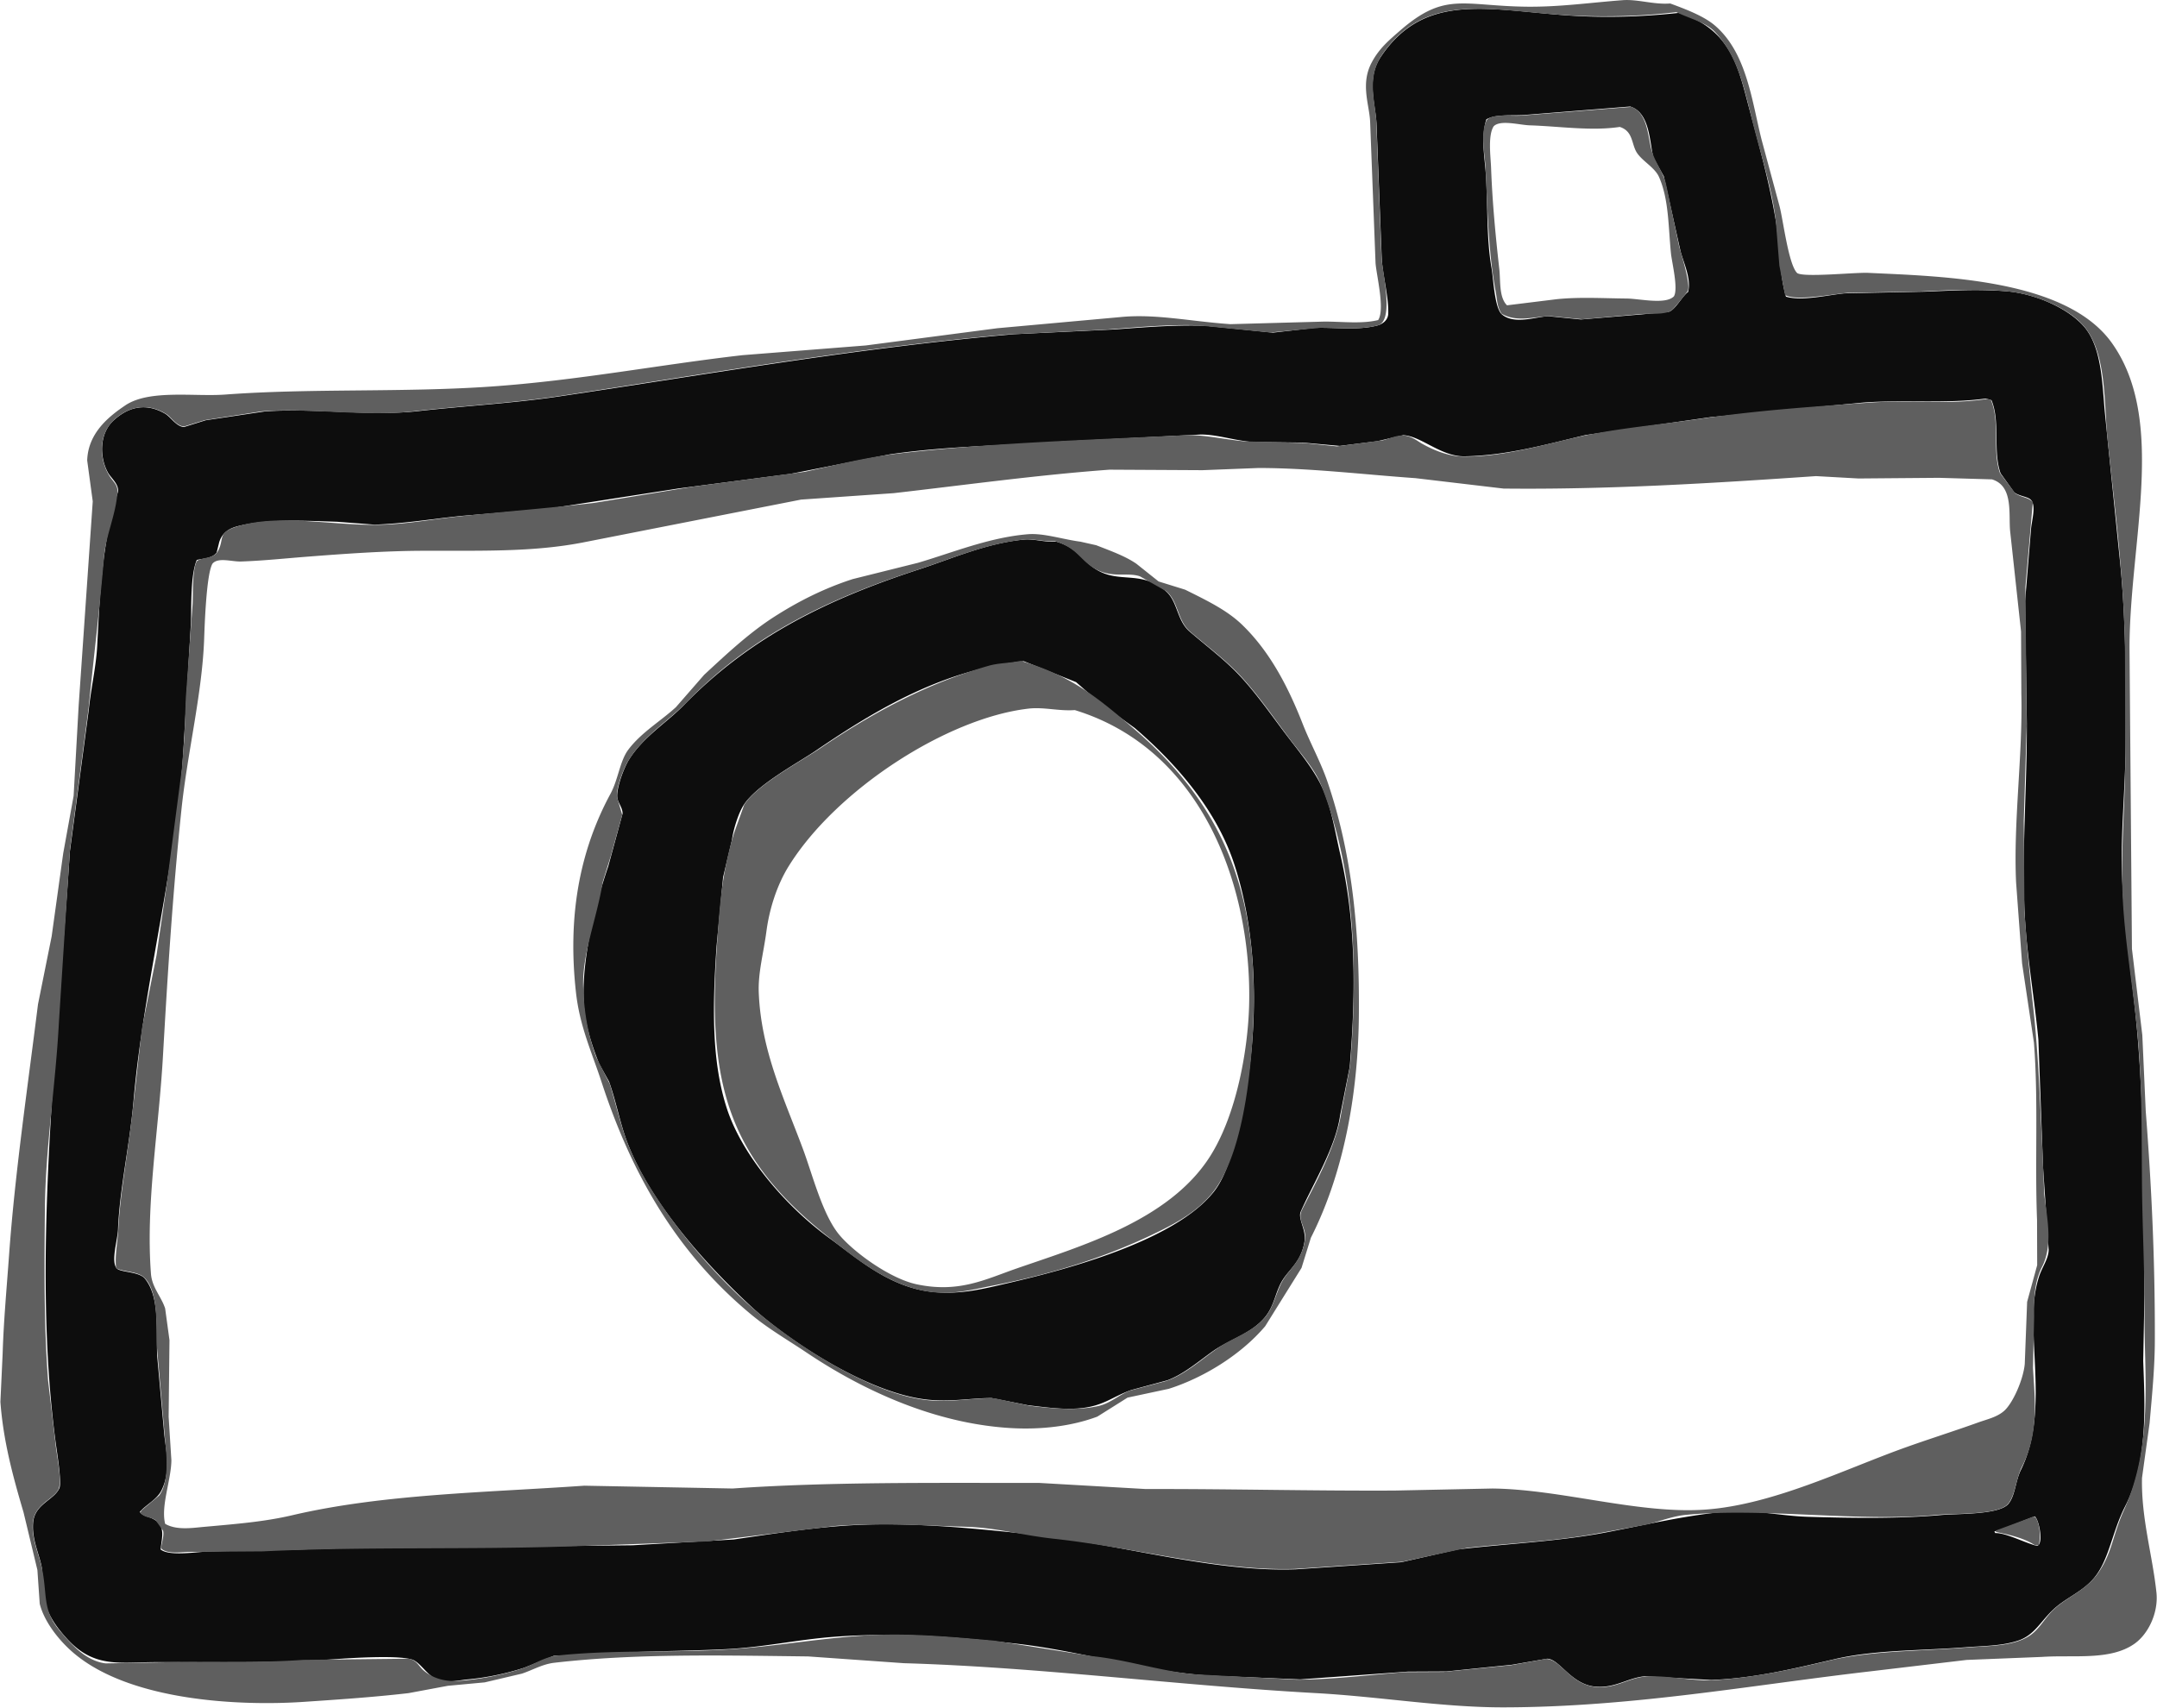 <svg id="app_photo" data-name="app photo" xmlns="http://www.w3.org/2000/svg" width="3344" height="2648" viewBox="0 0 3344 2648">
  <defs>
    <style>
      .cls-1 {
        fill: #0d0d0d;
      }

      .cls-1, .cls-2 {
        fill-rule: evenodd;
      }

      .cls-2 {
        fill: #5f5f5f;
      }
    </style>
  </defs>
  <path id="Fond_5" data-name="Fond 5" class="cls-1" d="M2602.63,19.978c78.23,24.05,91.57,81.64,106.66,138.836,15.58,59.08,32.99,119.79,43.32,180.964,6.99,41.423,5.3,82.2,16.12,120.172,24.67,7.73,67.62-3.159,91.62-5.081l123.3-2.582c40.97-1.516,80.51-4.27,125.87-.737,47.05,3.665,98.4,27.629,121.99,55.645,26.73,31.746,27.59,87.356,31.53,131.236Q3274.4,750.31,3285.76,862.21c10.07,92.061,10.34,194.21,9.61,293.01-0.52,69.85-8.13,138.03-5.55,203.49,3.49,88.39,17.9,170.44,24.63,254.74,10.25,128.42,9.33,262.09,10.12,392.63q-0.975,52.035-1.94,104.1c2.33,67.34,8.13,155.04-28.16,225.79-20.16,39.29-24.54,82.46-47.98,110.76-17.44,21.07-42.73,30.37-61.94,47.79-21.1,19.15-29.98,40.9-56.21,49.57-25.14,8.31-53.49,8.03-81.71,10.25-66.64,5.25-139.08,3.69-201.42,18.14-61.93,14.35-123.58,29.83-192.26,32.49q-51.45-2.88-102.91-5.75c-26.45,2.41-45.7,18.63-76.21,16.14-38.43-3.13-56.14-43.52-75.55-43.33l-54.21,9.36-101.63,10.35-59.78.3q-83.52,6.015-167.06,12.04-68.22-2.85-136.45-5.69c-98.13-4.97-200.76-37.85-300.88-49.37-102.42-11.77-196.21-17.98-287.74-10.74-55.36,4.39-108.02,16.18-165.03,18.96-68.03,3.32-135.521,2.72-201.316,7.69l-65.735,2.64q-22.735,9.18-45.478,18.35a410.893,410.893,0,0,1-89.446,18.32c-12.259,1.17-33.581,6.61-48.741-1.51-13.533-7.24-20.577-20.67-32.211-27.79-16.15-9.88-106.932-3.42-124.982-2.13-90.67,6.5-183.085,4.33-275.717,4.51-55.979.11-96.088,9.95-138.356-36.64-18.555-20.46-33.626-42.32-36.6-71.04-1.61-15.56.252-29.65-3.132-43.9-4.872-20.5-14.292-40.42-12.423-64.58,2.247-29.03,32.058-34.74,40.635-53.35,3.971-8.62-3.41-54.37-5.211-67.58-38.307-281.07,1.673-612.09,21.545-919.93l29.256-219.17c3.547-34.94,11.336-66.53,13.1-99.59,3.965-74.412,6.646-156.631,31.724-237.258,3.715-11.944-9.807-22.525-14.56-30.692-12.973-22.3-15.236-60.4,8.72-82.1,18.051-16.356,45.222-29.982,79.5-9.887,8.458,4.958,17.364,19.965,29.213,20.58l33.625-10.51q45.556-6.8,91.124-13.61c76.525-5.81,163.606,7.764,237.844-.551,70.649-7.913,146.4-12.062,217.456-22.581C1099.94,580.2,1330.5,539.136,1572.76,518.2l155.15-7.36c45.96-3.288,91.62-7.18,140-5.777l105.55,10.759q32.025-3.676,64.06-7.351c34.19-1.066,67.97,4.268,98.6-3.962,5.74-1.543,15.68-7.119,16.07-18.049,0.85-24.069-7.59-56.009-9.96-82.662q-4.125-106.494-8.25-213.011c-1.86-31.284-15.86-68.884,6.71-102.62,68.22-102,168.51-72.374,293.13-64.018C2490.57,27.95,2548.03,25.921,2602.63,19.978Zm-75.4,145.177-161.04,12.861c-19.7,1.99-45.53-1.919-61.85,6.988-8.63,26.79-2.91,57.523-1.14,81.312,3.71,50.108.84,101.933,9.14,149.417,2.93,16.772,4.61,62.522,16.37,72.089,20.12,16.367,54.6,2.537,72.49,2.595l49.76,4.968,95.67-8.013,41.03-4.022c9.93-3.555,19.83-23.47,29.41-30.663,5.33-20.391-7.35-45.957-11.76-63.33q-12.915-57.923-25.84-115.856-8.04-14.538-16.1-29.079C2557.08,220.711,2558.25,174.629,2527.23,165.155Zm551.61,452.778c-61.71,8.417-125.74,1.653-189.33,6.177l-237.38,22.682-193.94,27.782c-60.13,14.234-121,31.668-187.19,33.018-36.81.75-68.16-31.788-95.58-32.792l-40.6,9.39-57.73,7.218-57.04-5.132-77.2-.914c-28.18-1.917-54.96-11.594-81.21-11.584L1646.78,684.6c-88.36,6.271-180.35,7.217-266.86,19.82q-77.475,15.222-154.98,30.446-86.73,11.3-173.49,22.609l-202.4,31.439L715.8,799.928c-44.307,4.48-88.488,11.96-135.092,13.582l-58.292-4.473c-51.758-1.6-105.843-4.7-151.689,6.339-12.627,3.039-25.284,8.178-30.791,25q-2.04,8.265-4.081,16.533c-6.869,9.16-22.179,9.139-30.759,11.4-9.946,23.07-8.264,71.5-9.047,96.659q-6.082,102.278-12.165,204.585c-11.287,174.69-61.634,361.49-76.976,538.37-5.964,68.75-21.5,135.13-23.989,198.82-0.632,16.14-11.366,49.23-1.9,60.13,5.9,6.18,34.406,4.81,43.342,15.54,23.723,28.5,17.5,80.08,19.278,120.11q5.554,61.395,11.11,122.81c2.439,22.46,10.672,56.51-4.832,86.45-7.055,13.62-24.69,22.29-33.161,32.64,6.283,8.65,15.352,5.88,25.92,14.32,13.514,10.79,7.994,26.86,6.295,43.83,13.505,11.05,55.563,3.74,74.4,3.19,67.525-1.96,131.948-2.26,197.269-4.76l460.11-4.89,156.694-8.97c56.06-8.13,112.67-17.15,170.99-21.3,90.84-6.46,184.11,2.24,283.98,12.72,143.52,15.06,285.18,59.51,416.45,54.86q81.795-5.505,163.61-11.02,43.92-9.93,87.83-19.86c77.59-9.08,156.63-12.28,231.29-26.67,61.64-11.88,118.15-25.46,183.73-32,39.13-3.9,85.03,6.82,127.32,8.09,69.15,2.07,142.07,3.09,207.12-2.75,25.22-2.27,89.16-.18,103.7-17.04,10.68-12.38,10.99-35.44,19.46-52.6,36.02-72.91,18.83-161.99,19.44-234.78,0.18-20.8,1.17-40.72,8.46-64.38,4.64-15.08,15.04-28.32,15.24-42.39l-8.67-127.29q-3.66-99.54-7.33-199.11c-6.47-67.84-19.06-135.06-21.73-206.72-3.49-93.93,4.16-186.46,3.89-282.54q-1.35-95.16-2.71-190.35,4.53-55.125,9.07-110.261c0.98-14,8.13-36.238.62-45.876-4.76-6.168-17.49-5.748-26.51-12.413q-10.59-14.8-21.18-29.605c-12.29-34.849-.15-79.664-14.07-113.256C3084.57,619.71,3081.71,618.821,3078.84,617.933ZM1637.38,839.783c36.34,10.733,38.99,31.166,66.43,45.738,34.26,18.2,66.71-.579,103.45,31.046,18.77,16.166,16.91,45.521,37.05,62.8,28.72,24.633,57.06,45.643,81.22,72.313,26.03,28.73,48.07,60.94,71.18,91.19,18.59,24.33,38.68,48.59,51.88,75.77,15.38,31.68,20.88,70.21,29.09,105.35,23.68,101.36,24.97,209.02,14.82,330.22q-7.44,37.47-14.88,74.96c-7.06,50.61-42.95,107.91-61.08,149.62-4.66,10.72,8.27,27.9,6,44.79-4.15,30.94-22.46,43.47-33.22,59.84-12.65,19.25-12.82,41.04-29.11,60.07-21.23,24.81-54.58,33.74-79.89,51.65-22.2,15.72-45.16,35.68-70.54,45.13l-55.98,15.09c-31.36,11.13-43.6,25.81-83.22,28.62-24.68,1.76-50.21-1.9-76.97-5.03q-28.095-5.58-56.22-11.16c-32.07.09-63.98,6.4-100.21,2.42-95.18-10.47-220.24-95.62-272.51-144.22-74.96-69.7-156.67-162.65-191.594-253.14-11.941-30.94-17.436-63.97-28.892-95.87q-7.724-13.9-15.448-27.82c-8.693-22.07-16.944-46.28-21.085-70.41-11.193-65.22,10.638-163.59,35.248-235.12q11.16-41.025,22.321-82.07c-0.037-8.41-5.728-15.1-7.742-22.29-3.626-12.95,9.279-48.29,18.305-62.38,22.594-35.27,57.237-55.65,84.6-83.69,105.28-107.939,226.75-165.3,364.71-210.384,52.1-17.026,104.14-40.439,161.93-46.09C1602.97,835.166,1619.63,841.231,1637.38,839.783Zm-50.21,185.457c-123.63,13.22-225.3,72.41-321.31,137.99-29.76,20.32-94.48,54.67-113.65,86.19-8.25,13.58-15.37,37.5-17.54,53.19q-6.84,28.77-13.67,57.54-5.04,53.4-10.1,106.8c-6.09,90.48-8.42,177.14,16.03,252.07,23.69,72.57,91.23,151.92,159.52,201.31,41.35,29.9,91.79,75.97,159.57,83,43.57,4.53,80.36-5.22,117.37-13.84,93.38-21.73,257.74-65.66,318.09-141.08,17.64-22.04,27.88-56.59,36.38-90.28,36.05-142.73,34.94-297.73-4.32-418.05-26.34-80.73-86.17-152.86-154.35-211.22q-27.78-20.13-55.56-40.27-17.715-15.45-35.44-30.89Q1627.69,1041.47,1587.17,1025.24Zm1567.5,1325.99c-20.84,7.54-42.33,17.4-62.77,23.46,0.44,0.83.88,1.67,1.31,2.5,15.71-.29,38.73,11.91,61.13,18.97,4.71,1.48,3.92,1.06,6.62-1.09C3166.69,2386.49,3161.04,2357.44,3154.67,2351.23Z"/>
  <path id="Fond_4" data-name="Fond 4" class="cls-2" d="M2589.36,5.39c23.5,8.664,51.89,19.353,69.03,33.98,49.68,42.38,57.32,116.6,72.67,177.5q13.89,51.418,27.77,102.848c5.64,21.258,13.95,91.223,27.48,103.8,11.12,6.96,89.67-1.368,110.06-.407,115.76,5.459,307.12,9.578,377.73,108.807,85.24,119.8,27.6,307.25,27.28,472.3q1.89,233.52,3.77,467.09,8.04,66.885,16.08,133.77,2.655,58.935,5.32,117.87c9.06,117.41,14.47,231.91,14.09,356.17-0.12,41.66-4.32,84.12-8.08,127.32q-5.91,42.66-11.82,85.33c-1.3,62.77,16.34,120.02,22.38,177.61,3.27,31.12-12.4,64.22-34.08,79.47-37.52,26.4-93.73,17-143.48,20.4q-58.3,2.325-116.62,4.66-74.46,8.835-148.92,17.66c-187.16,21.63-369.73,55.58-569.12,55.88-94.24.15-191.87-16.62-290.5-22.07-214.44-11.83-428.47-40.25-638.95-46.4q-74.265-5.25-148.56-10.49c-136.05-1.6-267.6-4.71-393.583,9.82-18.33,2.11-33.77,11.44-50.255,16.87q-28.8,6.765-57.6,13.54l-57.138,5.31-61.123,11.4c-55.537,6.36-106.238,9.73-162.294,13.51-96.082,6.49-268.694-.22-357.432-76.33-22.356-19.18-45.009-48.1-51.878-75.78q-1.813-26.2-3.628-52.42-10.739-44.685-21.481-89.38C20.41,2290.48,5.109,2235.13.63,2173.71q1.742-37.665,3.484-75.35c1.567-50.48,6.125-99.29,10.062-153.93,8.967-124.47,28.6-258.04,44.717-387.14q10.6-52.71,21.2-105.45l17.87-128.47q8.081-44.61,16.161-89.22,3.912-69.975,7.824-139.97,10.915-158.361,21.836-316.754l-8.6-63.4c1.276-43.449,35.117-69.215,58.942-85.368,37.09-25.147,107.271-13.305,154.949-16.845,133.922-9.941,275.9-2.953,412.191-12.424,134.778-9.366,260.407-33.821,389.927-48.649l191.04-15.069,204.09-26.729L1737,491.669c53.93-5.388,108.64,6.667,170.4,10.983l145.73-4c28.14-.058,58.23,3.872,83.45-2.38,10.75-16.406-2.47-68.382-4.06-88.162q-4.2-109.656-8.39-219.334c-1.12-26.274-15.26-58.225,2.2-91.457,11.84-22.529,27.59-35.337,43.56-49.306,70-61.2,97.4-38.926,195.95-37.629,51.59,0.679,100.67-6.424,149.72-10.093C2539.2-1.475,2563.63,7.425,2589.36,5.39Zm9.45,13.4c-47.76,6.037-105.2,7.89-157.71,5.516-124.6-5.634-228.36-41.343-298.27,60.331-23.77,34.567-11.54,70.3-9.28,100.777q4.155,108.075,8.32,216.173c2.05,22.516,19.34,96.236-5.75,102.917-27.58,7.343-58.18,3.875-89.12,3.763l-77.65,7.319q-56.895-5.608-113.79-11.219c-47.74-1.347-94.45,3.3-140.3,6.733l-154.19,7.656c-236.38,20.963-463.03,60.589-692.278,95.148-74.9,11.291-154.926,15.659-229.444,24.1-73.329,8.3-158.872-5.782-233.431-.174l-87.963,13.544q-16.183,4.926-32.372,9.85c-11.881-.231-19.927-14.287-27.6-19.032-32.835-20.306-61.215-8.827-79.863,7.681-28.183,24.949-23.369,67.386-6.313,91.227,4.8,6.709,10.653,11.58,10.244,20.977-1.456,33.433-18.017,68.341-20.672,100.382-6.671,80.483-15.565,151.392-24.149,236.462q-14.331,108.63-28.663,217.27Q99.985,1450.14,91.4,1584.13c-5.121,98.24-20.868,194.61-21.772,289.55-0.863,90.53-1.728,180.24,4.966,267.49q5.768,48.9,11.537,97.81c1.04,13.81,11.123,59.57,4.025,71.4-9.75,16.25-37.63,22.63-39.383,52.69-1.363,23.39,8.515,44.49,13.378,64.88,10.3,43.18-.253,67.95,29.98,102.48,14.113,16.13,37.519,45.06,69.659,48.84l121.1-2.22c62.808-.63,125.1,1.15,185.282-3.25q81.419-.915,162.855-1.82c12.6,1.58,16.712,12.16,22.824,17.55,14.833,13.07,34.3,18.3,54.44,16.89a417.851,417.851,0,0,0,97.975-18.82c18.319-5.96,35.507-18.31,55.556-20.46,90.677-9.7,181.713-3.63,274.333-10.17,72.24-5.09,139.92-17.87,214-21.56,61.15-3.04,125.31,2.92,189.96,8.68l151.69,24.03c56.07,5.82,111.08,24.92,161.9,28.24q77.265,4.065,154.53,8.15c56.76-.2,112.93-7.48,168.02-11.74q29.88-.15,59.78-0.31l104.79-10.41,53.25-9.66c23.61-.84,38.29,40.67,79.67,43.56,30.88,2.16,50.57-15.41,78.41-16.5,36.13-1.43,71.74,8.1,106.08,5.68,62.58-4.41,119.12-16.88,175.86-30.25,66.54-15.68,143.1-14.58,214.66-20.31,32.87-2.62,71.92-1.59,97.02-19.11,15.03-10.48,23.6-28.83,38.03-41.59,21.74-19.24,49.19-28.73,67.48-55.5,21.53-31.54,21.92-57.89,39.41-96.67,45.63-101.22,31.48-207.4,31.95-302.1,0.33-68.15-3.36-136.79-3.94-203.29-0.68-76.94.29-151.2-6.32-226.02-5.75-65.09-16.92-128.61-22.11-195.33-6.22-79.81,1.79-152.31,2.61-237.91q-0.255-80.16-.51-160.35c-0.91-118.8-15.45-223.482-26.94-335.028-5.87-56.879-1.37-130.271-34.31-172.929-22.56-29.226-76.21-53.186-123.6-57.193-48-4.059-89.75-1.485-133.15.574l-111.61,2.02c-23.35,1.634-79.96,13.381-97.35,3.3q-4.425-22.836-8.86-45.678-2.79-34.889-5.58-69.784c-5.92-49.986-22.61-100.025-34.72-147.933-13.19-52.161-22.31-104.264-59-143.945C2644.81,34.486,2620.63,29.5,2598.81,18.793Zm-69.67,146.955c24.29,9.018,25.59,43.915,30.44,63.887,4.91,20.236,17.36,34.888,22.96,54.239q10.365,49.278,20.72,98.567c3.18,11.883,18.46,59.337,13.15,68.994-2.41,3.456-21.33,27.507-24.99,29.939-10.97,7.288-35.07,4.36-48.91,5.768l-89.34,7.88-48.81-4.671c-23.63-.249-51.52,10.421-76.31-3.78-7.15-10.3-6.82-21.31-9.26-34.283-11.32-60.273-12.72-126.665-15.72-192.295-0.86-18.588-8.68-55.421,1.93-73.738,8.05-10.6,38.89-5.7,54.57-7.152Zm-18.01,31.058c-43.82,6.7-93.73-1-139.54-2.456-16.07-.512-45.68-9.051-55.95,1.488-9.26,14.25-4.63,47.6-4.04,63.66,1.96,54.11,7.02,106.506,12.79,157.881,2.02,17.992-.72,43.649,11.93,56.051q38.64-4.762,77.29-9.526c34.81-3.552,71.57-1.362,108.15-1,20.07,0.2,60.56,9.858,73.31-3.433,7.06-11.5-3.16-52.762-4.55-66.327-4.12-40.259-3.14-84.224-18.62-118.855-6.41-14.344-24.6-23.675-33.66-36.617C2528.86,224.269,2532.64,203.627,2511.13,196.806Zm569.62,421.719,5.73,1.778c14.59,33.433,1.84,78.115,14.08,113.256q11.865,15.721,23.75,31.449c11.45,7.27,19.44,5.476,27.17,13.664q-5.745,65.746-11.48,131.5,0.99,108.141,1.99,216.3-2.265,73.11-4.53,146.23,0.54,70.83,1.07,141.67c3.54,48.75,7.79,96.33,13.12,143.33,7.96,70.09,10.85,145.13,14.42,220.16q1.56,37.125,3.13,74.26c3.98,34.68,14.04,78.06-3.34,112.04-13.54,26.45-12.38,56.14-12.31,76.8q-0.9,40.02-1.81,80.06c2.42,46.44,10.2,100.63-17.34,153.77-8.66,16.72-10.46,45.98-22.19,58.03-16.26,16.7-82.92,13.67-109.73,16.21-121.26,11.48-266.53-11.59-388.41-.09-20.95,1.98-40.64,9.91-60.11,14.86q-40.485,7.335-80.98,14.66c-64.7,11.63-132.3,14.35-199.44,21.89q-49.9,10.695-99.82,21.38-83.37,5.55-166.77,11.09c-118.19,3.52-243.58-32.67-373.9-46.9-48.92-5.34-88.09-16.94-133.54-18.39-69.43-2.22-137.96-6.33-203.73-1.43q-99.525,12.045-199.08,24.09-105.87,3.81-211.756,7.6c-159.365,5.4-321.462.23-477.763,7.79q-57.708.4-115.431,0.83c-12.126.55-33.764,3.66-42.187-5.76,1.447-9.48,5.083-20.03,3.224-27.27q-5.861-8.1-11.725-16.2c-8.529-5.71-15.671-2.82-23.648-11.52,1.8-2.73,1.243-3.25,3.689-5.14q12.741-10.71,25.488-21.41c14.026-18.77,12.1-53.15,10.894-68.86q-7.055-80.19-14.112-160.39c-1.67-34.21,2.765-86.83-19.672-108.71-10.3-10.04-31.752-8.53-43.638-14.58-2.437-18.7,2.341-40.6,3.452-61.75,2.969-56.54,14.988-118.41,22.112-182.65q7.206-63.72,14.412-127.46,11.307-56.685,22.614-113.39,7.734-53.61,15.468-107.23,11.862-90.54,23.727-181.1,2.005-25.035,4.012-50.06,1.1-30.54,2.2-61.09,5.279-72.7,10.557-145.4c0.741-12.668-.763-57.206,7.14-66.888,9.167-5.8,25.253-3.246,31.647-14.263,10.672-18.389-.192-28.283,25.157-37.217,63.275-22.3,144.532-4.019,219.105-4.27,44.017-.149,86.008-8.305,127.516-12.792,71.688-7.749,142.141-13.149,211.792-21.2l154.455-25.374,172.53-22.906c47.29-10.485,95.71-22.679,144.91-28.337,144.26-16.592,295.73-21.171,442.22-28.235,30.93-1.492,58.39,5.879,94.46,9.409l92.41,2.494,50.71,5.264,70.98-9.393c10.4-2.5,21.59-8.428,33.68-7.348,11.3,1.009,20.33,8.68,27.47,12.71,19.51,11,42.75,19.754,63.99,19.852,64.21,0.3,122.35-18.256,180.28-30.975,61.39-13.48,126.74-18.735,189.82-28.012,86.26-12.687,173.03-18.6,261.06-24.759C2960.78,619.954,3021.93,627.868,3080.75,618.525Zm7.36,124.783-81.97-2.395q-62.46.514-124.92,1.033l-65.86-3.682c-158.49,10.917-322.02,21.1-484.48,19.314l-136.35-16.123c-82.87-5.892-162.57-15.633-243.24-15.784l-86.91,3.4-144.25-.776c-112.01,8.211-224.25,23.836-334.83,36.425q-71.685,4.98-143.39,9.961-168.36,33.094-336.737,66.2c-80,15.76-162.234,12.766-251.18,13.166-58.185.261-119.614,4.663-176.621,9.074-35.688,2.761-69.219,6.392-103.9,7.552-13.958.467-34.883-6.88-43.9,3.133-9.621,14.87-12.383,96.867-13.063,116.355-2.975,85.222-25.928,176.212-35.245,265.482-13.73,131.55-21.255,252.72-28.679,382.68-6.581,115.21-26.8,228.43-18.574,336.62,1.647,21.64,15.867,35.15,22.006,53.94q3.36,24.6,6.722,49.2-0.651,59.475-1.305,118.96,2.129,33.63,4.256,67.28c-0.27,30.38-16.671,71.02-9.641,98.57,17.607,10.23,42.2,6.31,59.249,4.77,47.592-4.3,93.567-7.76,137.527-18.06,141.053-33.06,300.459-35.17,452.926-45.86q115.008,2.175,230.042,4.36c153.15-10.7,316.8-8.44,474.89-8.68q82.815,4.755,165.63,9.5c127.39-.37,255.78,3,385.61,2.37l151.76-3.18c106.74,1.15,227.96,40.35,331.21,32.6,104.7-7.85,214.57-62.37,308.28-95.96,37.81-13.55,76.29-25.61,113.68-39.07,13.77-4.96,28.99-8.13,40.11-17.92,13.53-11.91,29.76-48.44,32.01-72.79q1.83-48.1,3.67-96.23,7.785-28.47,15.58-56.94-0.1-35.1-.21-70.22c-3.56-90.51,2.2-185.38-4.8-274.76q-9.2-61.47-18.39-122.97-4.635-62.685-9.27-125.37c-4.44-93.92,10.47-196.87,8.11-292.75q-0.225-48.225-.44-96.459-8.415-77.467-16.84-154.95C3113.56,797.7,3122.03,753.526,3088.11,743.308ZM1699.49,845.442c22.63,8.907,44.88,16.743,62.28,28.745q17.2,13.713,34.42,27.429,20.535,6.371,41.07,12.741c34.61,17.19,65.27,31.973,88.76,54.759,44.18,42.854,72.09,98.654,93.67,153.654,11.73,29.9,27.74,58.61,38.25,89.35,38.16,111.63,49.96,229.97,48.71,362.72-1,106.32-18.68,234.57-74.39,344.42l-14.52,46.8q-28.155,45.18-56.31,90.38c-37.99,44.8-96.19,80.17-149.47,97.07q-31.965,6.825-63.92,13.67-23.415,14.715-46.83,29.45c-39.56,14.86-87.26,20.63-135.32,17.7-117.41-7.17-228.15-58.53-314.63-116.46-30.39-20.36-59.72-37.2-86.32-59.24-119.15-98.69-187.276-222.96-232.448-361.09-15.236-46.59-33.729-85.88-39.6-138.97-10.572-95.62-3.2-202.87,53.65-307.93,11.818-21.84,14.491-50.72,27.361-67.95,20.009-26.78,50.136-44.26,73.9-66.07q21.93-25.125,43.86-50.26c34.7-32.13,69.7-64.99,108.51-89.883,38.13-24.457,78.21-44.455,121.81-58.535q50.505-12.6,101.01-25.2c54.86-16.154,110.82-39.5,170.82-44.378,24.25-1.97,54.33,8.138,81.21,11.584Q1687.26,842.692,1699.49,845.442Zm-64.02-6.251c-17.2,1.112-33.01-4.127-48.45-2.465-59.3,6.385-111.82,29.712-165.38,47.111C1287.6,927.38,1167,983.405,1065.02,1088.36c-29.73,30.6-67.54,52.61-91.378,92.05-7.179,11.88-18.6,41.36-17.185,55.4q4.084,13.83,8.17,27.66-8.822,31.815-17.646,63.63-6.222,20.055-12.445,40.11c-9.044,56.61-32.09,111.69-30.446,162.27,1.3,39.95,7.695,76.08,20.33,109.96q10.392,20.5,20.785,41c9.981,31.73,16.178,62.31,27.871,92.41,33.154,85.34,121.844,193.91,196.444,257.78,56.06,48,178.09,132.55,271.48,140.76,36.08,3.18,68.61-4.25,101.47-3.07l54.01,11.52c38.43,4.73,75.65,7.71,107.85-.04,17.89-4.31,31.4-17.78,48.22-23.78q27.36-7.215,54.73-14.44c29.43-9.77,55.39-33.64,80.84-51.35,23.88-16.61,53.59-24.22,73.64-48.35,12.91-15.53,17.02-39.61,26.97-56.55,10.65-18.15,29.92-30.95,34.4-63.66,2.53-18.46-12.57-29.68-4.74-45.45,19.65-39.57,53.8-99.03,61.6-154.69q6.555-34.62,13.1-69.23c13.2-162.19,5.62-305.48-44.5-433.66-10.57-27.02-32.75-50.78-50.27-74.23-22.6-30.25-44.73-62.21-70.22-90.89-24.38-27.43-53.45-48.77-82.83-73.857-20.11-17.163-18.44-47-37.06-62.8q-20.49-11.589-40.97-23.181c-18.72-6.58-41.73,2.761-66.96-10.3C1674.19,869.872,1672.16,850.51,1635.47,839.191ZM1582.1,1024.71c79.42,22.45,123.61,60.62,174.89,104.51,139.81,119.68,192.71,253.51,186.21,449.36-2.08,62.91-11.91,196.5-57.44,262.78-24.84,36.17-63.63,55.94-99.05,72.92-77.03,36.92-160.15,62.27-247.59,79.2-27.79,5.38-54.55,12.91-87.07,10.68-67.68-4.64-124.78-52.36-164.64-83.54-157.8-123.42-190.88-238.03-176.14-451.46,4.04-58.62,6.89-113.33,26.95-178.01q7.77-21.675,15.54-43.34c19.49-31.07,88.15-67.44,118.35-87.88,80.85-54.71,165.14-100.3,260.49-127.54C1548.88,1027.74,1564.72,1028.51,1582.1,1024.71Zm84.15,76.36c-24.6,1.83-47.98-4.98-71.53-2.29-126.55,14.41-298.87,126.14-372.22,244.69-17.74,28.68-29.59,65.21-34.27,100.35-4.73,35.49-13.2,64.64-11.91,95.78,3.75,90.93,40.29,165.77,68.98,243.37,14.25,38.54,28.97,96.58,53.3,128.56,20.04,26.34,79.12,70.78,122.82,79.98,65.13,13.72,105.91-7.64,154.16-24.42,99.93-34.73,235.99-73.92,299.7-172.96,41.92-65.15,59.31-166.45,61.2-234.39C1941.38,1384.35,1869.7,1163.51,1666.25,1101.07ZM3152.46,2351.6c0.95,0.29,1.91.59,2.86,0.89,6.69,8.84,8.84,29.94,5.34,43.53-1.79.15-3.58,0.29-5.36,0.43-18.77-12.76-44.71-17.34-61.49-21.17,0.61-.85,1.23-1.71,1.84-2.57Q3124.06,2362.15,3152.46,2351.6Z"/>
</svg>
